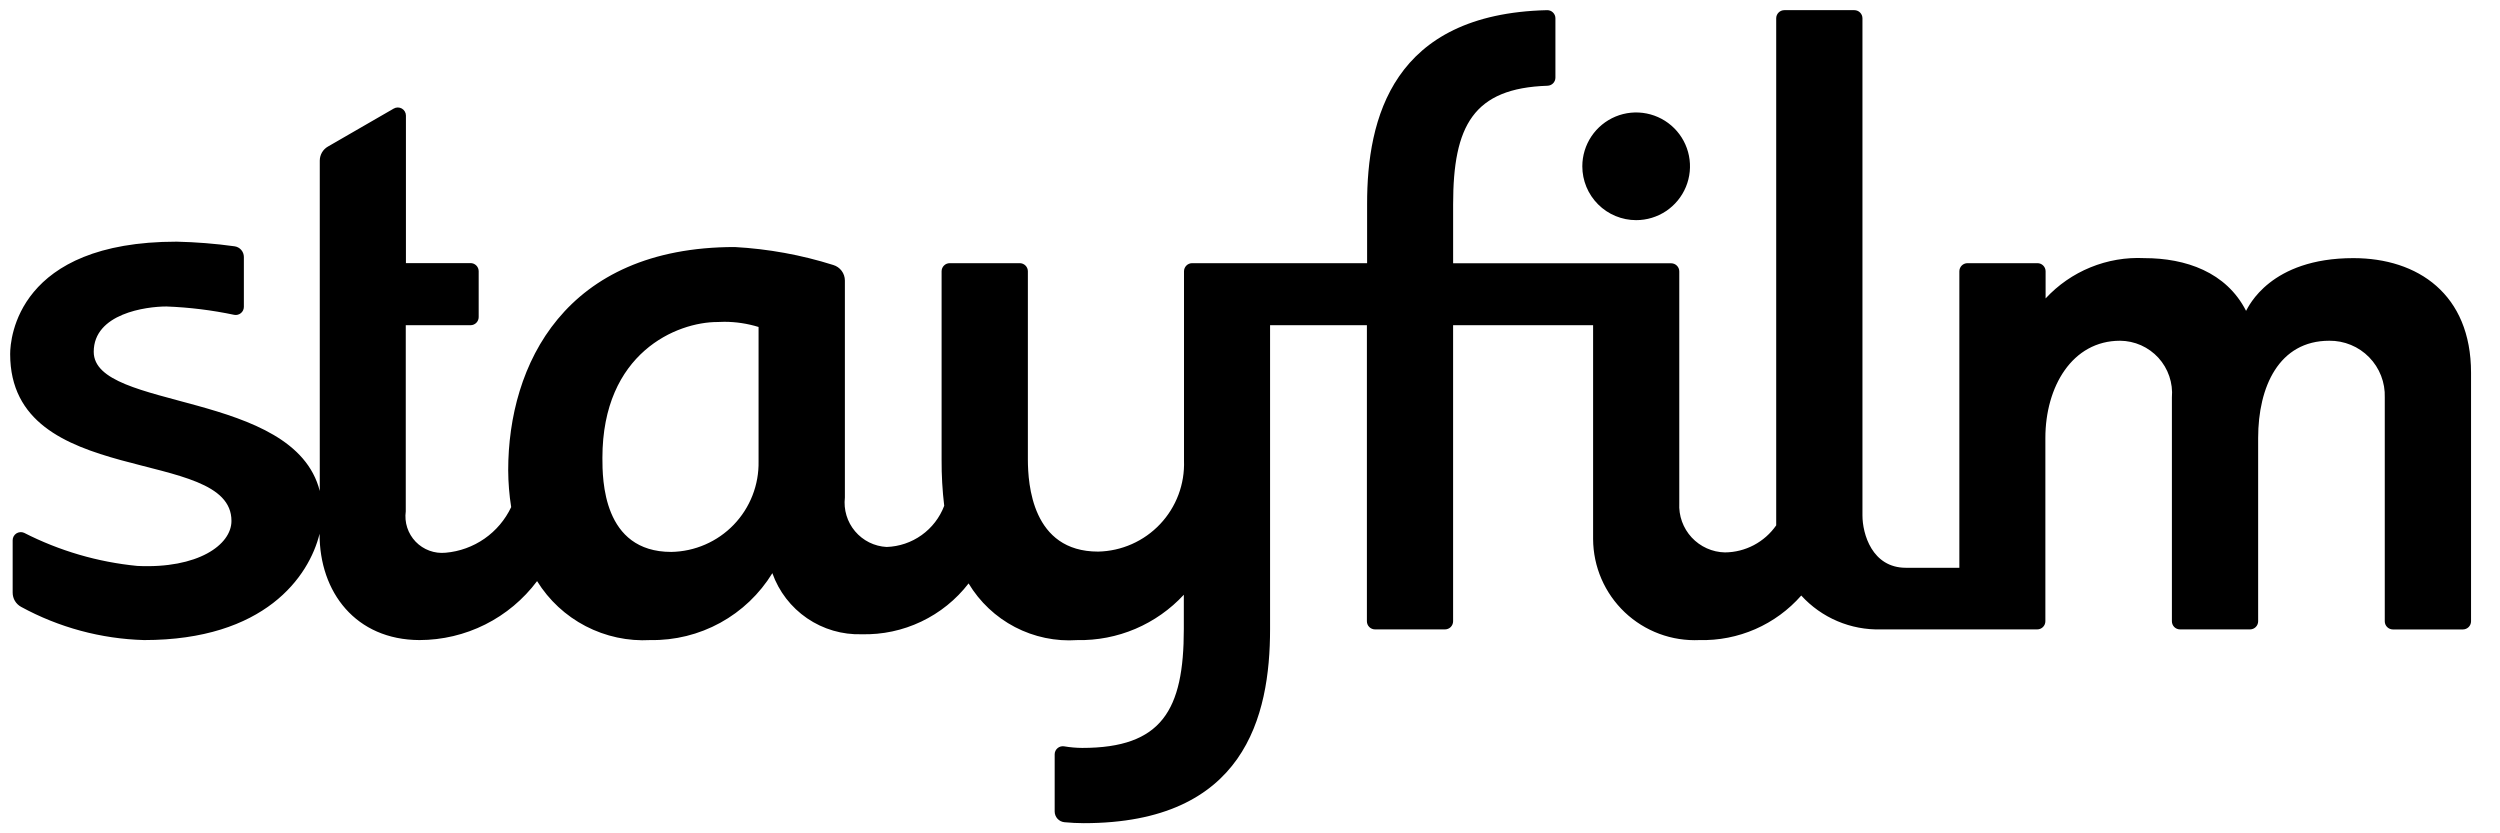 <svg width="108" height="36" viewBox="0 0 108 36" fill="none" xmlns="http://www.w3.org/2000/svg">
<path d="M45.987 35.52C45.871 35.51 45.763 35.456 45.684 35.37C45.606 35.285 45.562 35.172 45.562 35.056V32.584C45.562 32.534 45.574 32.484 45.595 32.438C45.617 32.393 45.648 32.352 45.687 32.32C45.725 32.287 45.77 32.263 45.819 32.25C45.868 32.236 45.919 32.233 45.968 32.241C46.227 32.285 46.489 32.308 46.751 32.31C50.188 32.31 51.141 30.683 51.141 27.176V25.693C50.556 26.326 49.842 26.828 49.049 27.166C48.255 27.504 47.399 27.669 46.537 27.652C45.605 27.716 44.673 27.521 43.845 27.089C43.017 26.657 42.325 26.005 41.843 25.204C41.301 25.907 40.6 26.472 39.798 26.853C38.996 27.235 38.116 27.422 37.228 27.4C36.388 27.426 35.561 27.184 34.867 26.71C34.173 26.236 33.647 25.553 33.366 24.761C32.815 25.659 32.039 26.398 31.115 26.905C30.191 27.412 29.151 27.669 28.098 27.651C27.128 27.706 26.162 27.498 25.3 27.05C24.438 26.602 23.713 25.93 23.202 25.104C22.61 25.894 21.843 26.536 20.961 26.978C20.079 27.42 19.106 27.65 18.119 27.651C15.374 27.64 13.797 25.59 13.806 23.058C13.348 24.914 11.435 27.651 6.224 27.651C4.364 27.599 2.544 27.107 0.911 26.216C0.801 26.156 0.709 26.067 0.644 25.959C0.58 25.851 0.547 25.727 0.547 25.601V23.336C0.548 23.278 0.562 23.221 0.59 23.17C0.618 23.119 0.658 23.076 0.707 23.044C0.756 23.013 0.812 22.994 0.87 22.989C0.927 22.984 0.986 22.994 1.039 23.017C2.565 23.796 4.225 24.282 5.93 24.448C8.549 24.575 9.999 23.536 9.999 22.506C10.01 19.229 0.439 21.18 0.439 15.294C0.439 14.613 0.761 10.44 7.632 10.44C8.468 10.459 9.303 10.525 10.132 10.64C10.243 10.655 10.346 10.71 10.42 10.795C10.494 10.88 10.535 10.989 10.535 11.101V13.259C10.534 13.31 10.523 13.361 10.501 13.407C10.479 13.454 10.447 13.494 10.407 13.527C10.367 13.56 10.321 13.583 10.271 13.596C10.221 13.609 10.169 13.611 10.119 13.601C9.155 13.398 8.175 13.277 7.191 13.24C6.313 13.24 4.049 13.544 4.049 15.198C4.049 17.744 12.708 16.849 13.814 21.211V6.937C13.815 6.814 13.848 6.693 13.909 6.587C13.971 6.481 14.059 6.393 14.166 6.332L17.01 4.69C17.063 4.659 17.123 4.643 17.185 4.643C17.246 4.643 17.306 4.659 17.36 4.689C17.413 4.72 17.458 4.764 17.488 4.817C17.52 4.87 17.536 4.93 17.536 4.992V11.366H20.328C20.421 11.366 20.51 11.403 20.576 11.469C20.642 11.535 20.679 11.624 20.679 11.718V13.698C20.679 13.791 20.642 13.88 20.576 13.946C20.51 14.012 20.421 14.049 20.328 14.049H17.529V22.089C17.497 22.326 17.518 22.567 17.592 22.794C17.666 23.021 17.791 23.229 17.956 23.401C18.122 23.573 18.325 23.706 18.549 23.788C18.773 23.871 19.013 23.901 19.251 23.878C19.854 23.825 20.433 23.616 20.93 23.27C21.427 22.924 21.824 22.454 22.083 21.907C22 21.382 21.957 20.85 21.954 20.318C21.954 15.761 24.398 10.672 31.742 10.672C33.188 10.752 34.618 11.012 35.998 11.448C36.142 11.491 36.269 11.58 36.359 11.7C36.449 11.82 36.498 11.967 36.499 12.117V21.494C36.469 21.754 36.492 22.017 36.568 22.268C36.643 22.519 36.77 22.752 36.939 22.952C37.108 23.152 37.316 23.315 37.55 23.432C37.785 23.548 38.041 23.615 38.302 23.629C38.846 23.611 39.373 23.433 39.815 23.116C40.258 22.8 40.597 22.359 40.79 21.85C40.711 21.192 40.674 20.529 40.677 19.866V11.72C40.677 11.627 40.714 11.538 40.78 11.472C40.846 11.406 40.935 11.369 41.029 11.369H44.053C44.146 11.369 44.235 11.406 44.301 11.472C44.367 11.538 44.404 11.627 44.404 11.72V19.866C44.41 20.905 44.579 23.829 47.439 23.829C47.942 23.819 48.438 23.708 48.898 23.504C49.358 23.3 49.772 23.007 50.117 22.641C50.463 22.275 50.732 21.844 50.909 21.373C51.086 20.902 51.167 20.401 51.149 19.898V11.72C51.149 11.627 51.186 11.538 51.252 11.472C51.318 11.406 51.407 11.369 51.5 11.369H59.059V8.823C59.053 5.11 60.159 0.599 66.834 0.439C66.881 0.438 66.928 0.446 66.972 0.463C67.015 0.48 67.055 0.506 67.088 0.539C67.122 0.572 67.149 0.611 67.167 0.654C67.185 0.697 67.195 0.743 67.194 0.79V3.352C67.195 3.443 67.159 3.531 67.096 3.597C67.033 3.662 66.947 3.7 66.856 3.704C63.644 3.808 62.775 5.437 62.775 8.828V11.374H72.194C72.287 11.374 72.376 11.411 72.442 11.477C72.508 11.543 72.545 11.632 72.545 11.726V21.735C72.531 22.006 72.57 22.276 72.662 22.531C72.754 22.785 72.896 23.019 73.08 23.218C73.264 23.416 73.486 23.576 73.733 23.687C73.98 23.798 74.247 23.859 74.517 23.864C74.953 23.861 75.382 23.752 75.767 23.549C76.152 23.345 76.483 23.053 76.732 22.695V0.79C76.732 0.697 76.769 0.608 76.835 0.542C76.9 0.476 76.99 0.439 77.083 0.439H80.107C80.2 0.439 80.29 0.476 80.355 0.542C80.421 0.608 80.458 0.697 80.458 0.79V22.269C80.458 23.059 80.872 24.528 82.335 24.528H84.644V11.72C84.644 11.674 84.653 11.629 84.671 11.586C84.688 11.543 84.714 11.505 84.747 11.472C84.779 11.439 84.818 11.413 84.861 11.396C84.903 11.378 84.949 11.369 84.995 11.369H88.019C88.112 11.369 88.202 11.406 88.267 11.472C88.333 11.538 88.37 11.627 88.37 11.72V12.892C88.911 12.308 89.572 11.85 90.309 11.549C91.046 11.248 91.839 11.112 92.634 11.151C94.418 11.151 96.174 11.75 97.03 13.429C97.136 13.253 98.067 11.151 101.666 11.151C104.448 11.151 106.749 12.707 106.749 16.102V26.84C106.749 26.933 106.712 27.023 106.646 27.089C106.58 27.154 106.491 27.192 106.398 27.192H103.374C103.28 27.192 103.191 27.154 103.125 27.089C103.059 27.023 103.022 26.933 103.022 26.84V17.172C103.033 16.852 102.979 16.533 102.863 16.234C102.747 15.935 102.572 15.663 102.348 15.434C102.124 15.204 101.856 15.023 101.56 14.901C101.264 14.778 100.946 14.717 100.625 14.72C98.452 14.72 97.552 16.706 97.552 18.921V26.838C97.552 26.932 97.515 27.021 97.449 27.087C97.383 27.153 97.294 27.19 97.201 27.19H94.177C94.084 27.19 93.994 27.153 93.928 27.087C93.863 27.021 93.826 26.932 93.826 26.838V17.172C93.852 16.861 93.814 16.549 93.713 16.253C93.613 15.958 93.453 15.687 93.243 15.456C93.032 15.226 92.776 15.042 92.492 14.915C92.207 14.789 91.898 14.722 91.587 14.72C89.519 14.72 88.36 16.706 88.36 18.921V26.838C88.36 26.932 88.323 27.021 88.257 27.087C88.191 27.153 88.102 27.19 88.009 27.19H81.258C80.613 27.208 79.971 27.087 79.376 26.834C78.782 26.582 78.249 26.204 77.814 25.727C77.267 26.35 76.59 26.845 75.83 27.178C75.07 27.51 74.247 27.672 73.418 27.651C72.827 27.678 72.236 27.587 71.681 27.38C71.126 27.174 70.619 26.857 70.189 26.45C69.76 26.042 69.417 25.552 69.182 25.008C68.947 24.465 68.825 23.88 68.822 23.288V14.049H62.774V26.838C62.774 26.932 62.737 27.021 62.672 27.087C62.606 27.153 62.516 27.19 62.423 27.19H59.402C59.309 27.19 59.219 27.153 59.153 27.087C59.087 27.021 59.05 26.932 59.05 26.838V14.049H54.867V27.175C54.867 30.956 53.766 35.561 46.818 35.561C46.545 35.561 46.263 35.546 45.987 35.52ZM30.995 13.911C29.249 13.911 26.024 15.228 26.024 19.783C26.024 20.71 26.038 23.843 28.999 23.843C29.504 23.834 30.003 23.726 30.466 23.524C30.929 23.323 31.348 23.032 31.698 22.668C32.048 22.304 32.323 21.875 32.507 21.404C32.691 20.934 32.78 20.431 32.77 19.927V14.125C32.291 13.978 31.792 13.902 31.291 13.902C31.193 13.902 31.094 13.905 30.995 13.911ZM68.356 7.184C68.356 6.724 68.493 6.275 68.748 5.892C69.004 5.51 69.367 5.212 69.792 5.035C70.217 4.859 70.684 4.813 71.135 4.903C71.587 4.993 72.001 5.214 72.326 5.539C72.652 5.864 72.873 6.279 72.963 6.73C73.053 7.181 73.007 7.649 72.831 8.074C72.655 8.499 72.357 8.862 71.975 9.118C71.593 9.373 71.143 9.51 70.683 9.51C70.377 9.51 70.075 9.45 69.793 9.333C69.51 9.217 69.254 9.045 69.038 8.829C68.822 8.613 68.65 8.357 68.533 8.075C68.416 7.792 68.356 7.49 68.356 7.184Z" fill="black"/>
</svg>
